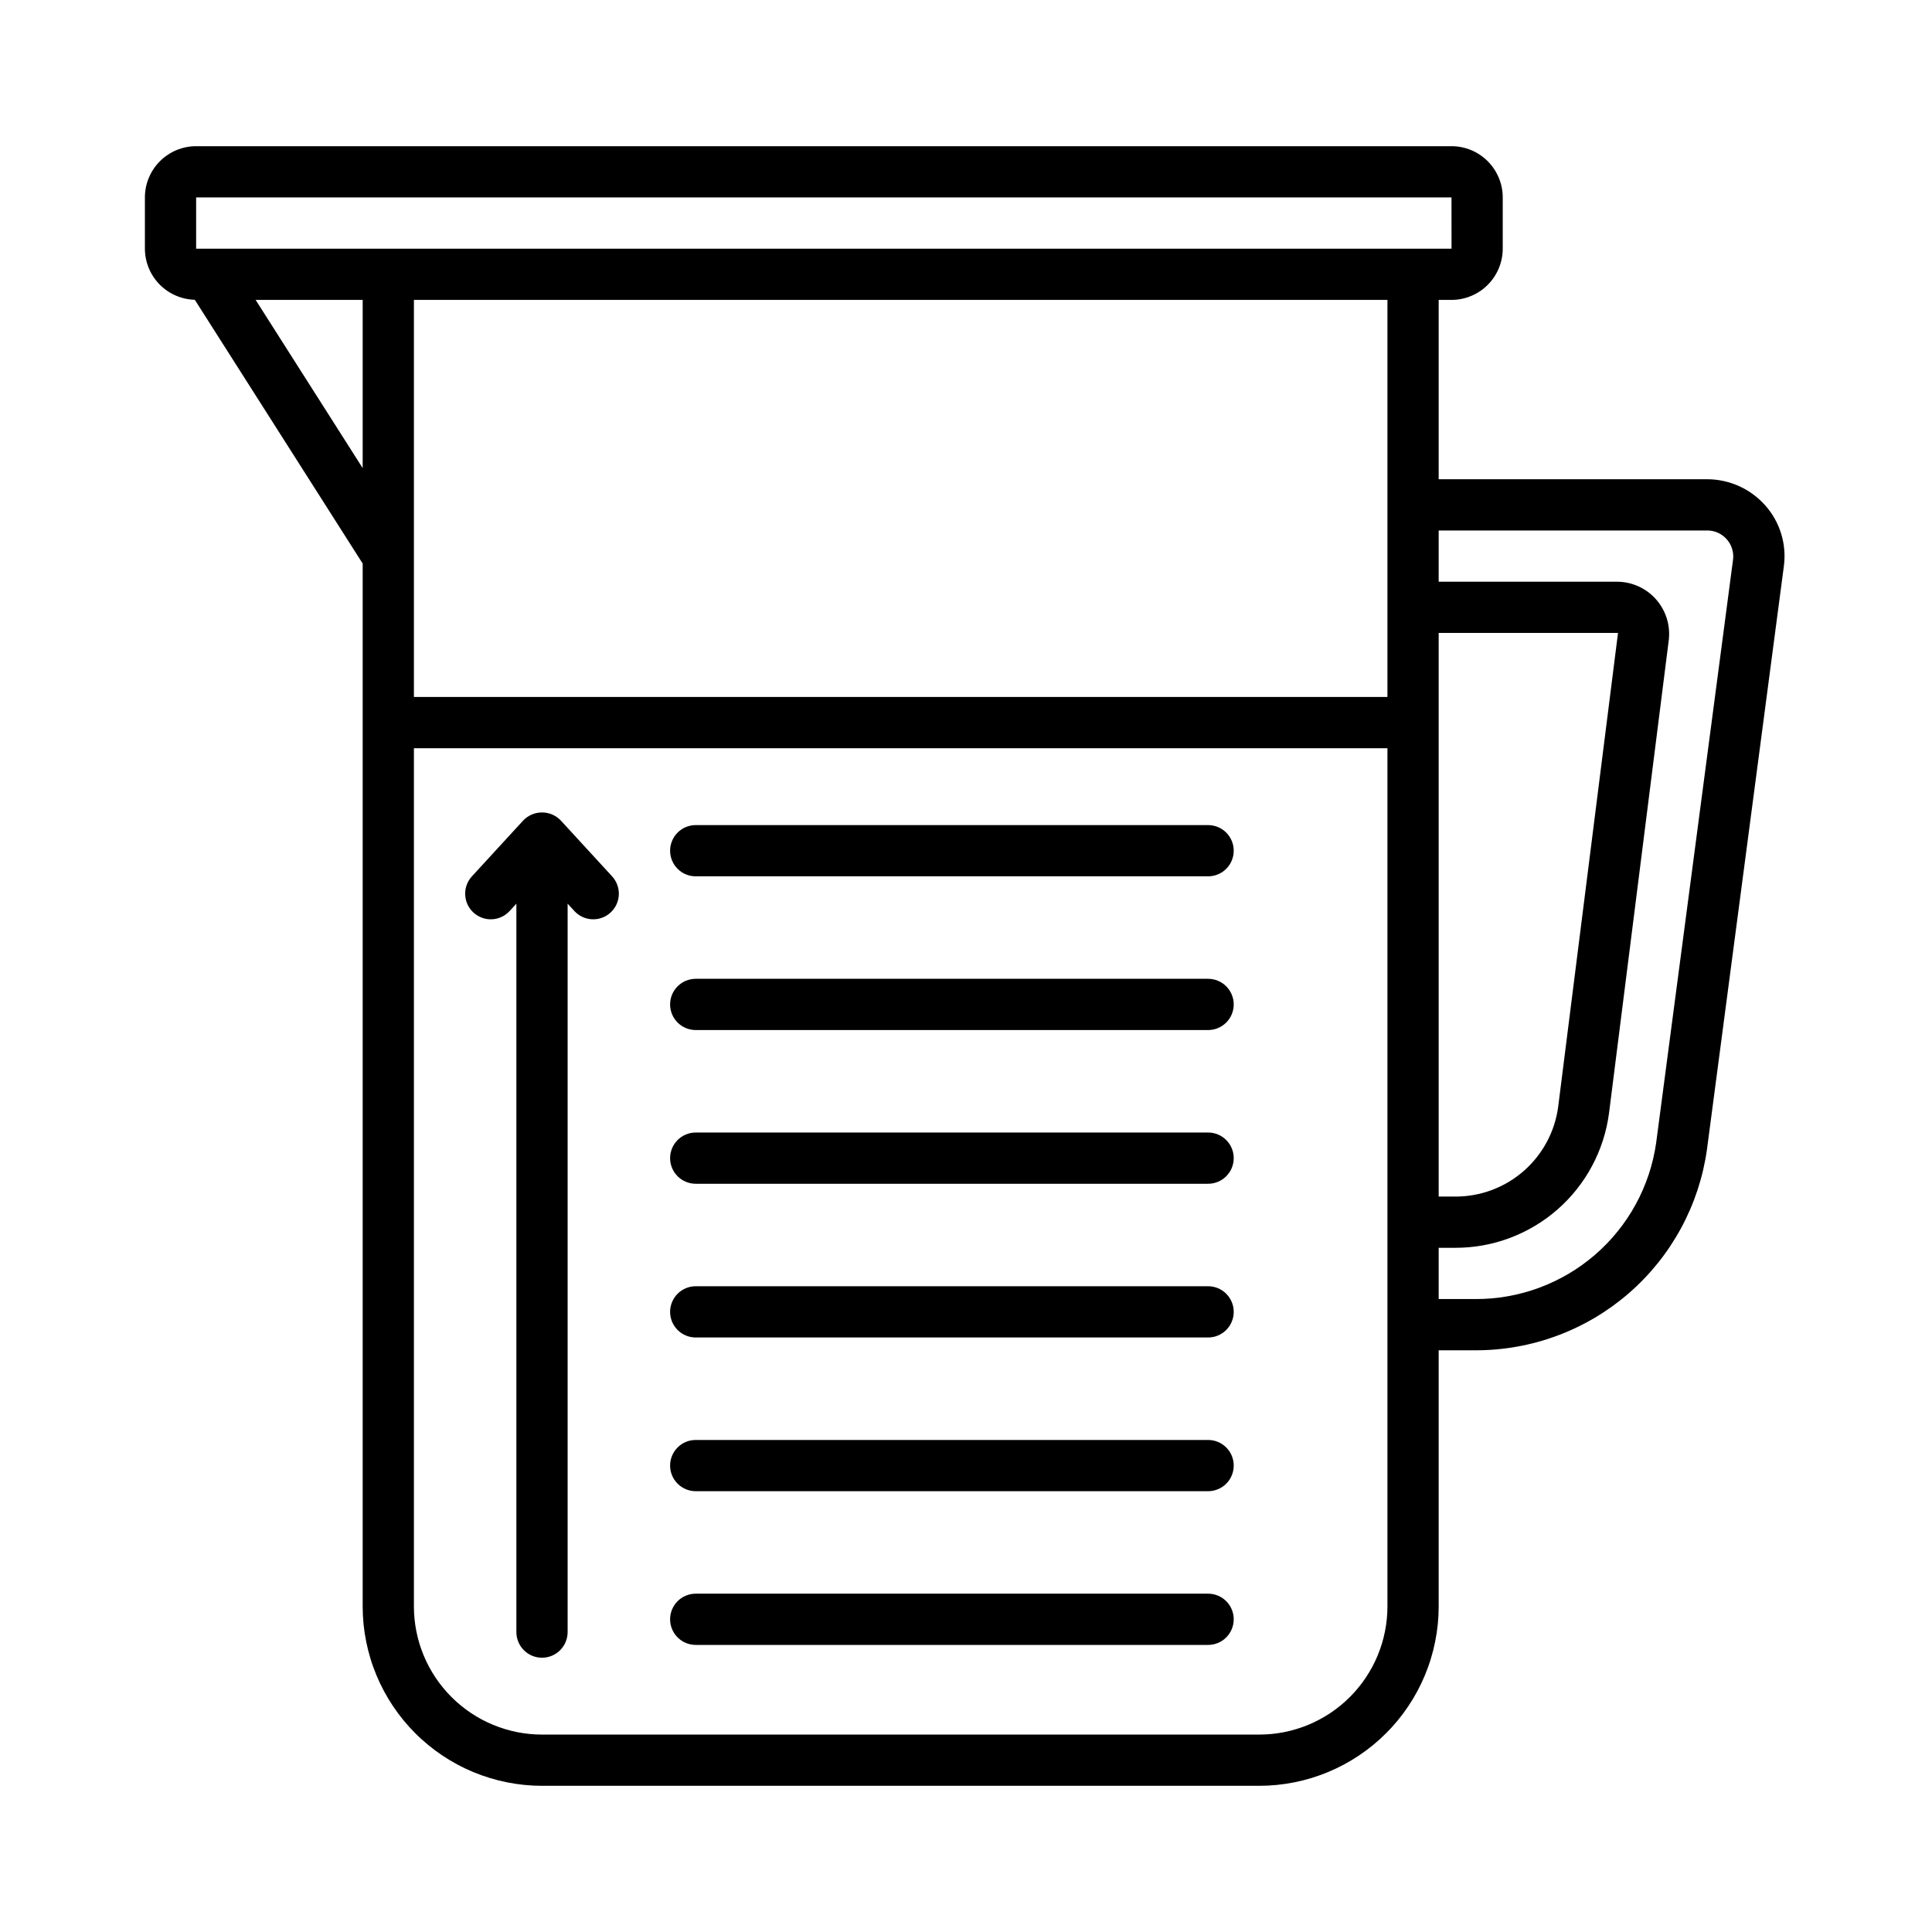 <svg version="1.0" preserveAspectRatio="xMidYMid meet" height="500" viewBox="0 0 375 375" zoomAndPan="magnify" width="500" xmlns:xlink="http://www.w3.org/1999/xlink" xmlns="http://www.w3.org/2000/svg"><defs><clipPath id="91162f4334"><path clip-rule="nonzero" d="M 28.125 28.125 L 346.875 28.125 L 346.875 346.875 L 28.125 346.875 Z M 28.125 28.125"></path></clipPath></defs><g clip-path="url(#91162f4334)"><path fill-rule="nonzero" fill-opacity="1" d="M 342.688 98.16 C 341.977 97.348 341.188 96.625 340.324 95.984 C 339.457 95.344 338.535 94.801 337.551 94.359 C 336.57 93.914 335.555 93.582 334.5 93.355 C 333.449 93.129 332.383 93.016 331.305 93.02 L 279.246 93.02 L 279.246 58.211 L 281.734 58.211 C 282.387 58.211 283.035 58.145 283.672 58.016 C 284.312 57.891 284.934 57.699 285.539 57.449 C 286.141 57.199 286.715 56.895 287.258 56.531 C 287.801 56.168 288.301 55.758 288.762 55.293 C 289.227 54.832 289.637 54.332 290 53.789 C 290.363 53.246 290.668 52.672 290.918 52.07 C 291.168 51.465 291.359 50.844 291.488 50.203 C 291.613 49.562 291.68 48.918 291.68 48.266 L 291.68 38.32 C 291.68 37.668 291.613 37.02 291.488 36.379 C 291.359 35.738 291.168 35.117 290.918 34.516 C 290.668 33.914 290.363 33.34 290 32.797 C 289.637 32.254 289.227 31.75 288.762 31.289 C 288.301 30.828 287.801 30.418 287.258 30.055 C 286.715 29.691 286.141 29.383 285.539 29.133 C 284.934 28.883 284.312 28.695 283.672 28.566 C 283.035 28.438 282.387 28.375 281.734 28.375 L 38.07 28.375 C 37.418 28.375 36.77 28.438 36.133 28.566 C 35.492 28.695 34.871 28.883 34.266 29.133 C 33.664 29.383 33.09 29.691 32.547 30.055 C 32.004 30.418 31.504 30.828 31.043 31.289 C 30.578 31.754 30.168 32.254 29.805 32.797 C 29.441 33.34 29.137 33.914 28.887 34.516 C 28.637 35.117 28.445 35.738 28.316 36.379 C 28.191 37.02 28.125 37.668 28.125 38.32 L 28.125 48.266 C 28.125 48.906 28.188 49.543 28.312 50.172 C 28.438 50.801 28.621 51.41 28.863 52.004 C 29.105 52.598 29.402 53.164 29.754 53.699 C 30.105 54.234 30.504 54.73 30.953 55.191 C 31.402 55.648 31.891 56.062 32.418 56.426 C 32.945 56.789 33.5 57.102 34.09 57.355 C 34.676 57.613 35.285 57.812 35.91 57.949 C 36.535 58.09 37.168 58.168 37.809 58.184 L 70.395 109.387 L 70.395 311.816 C 70.395 312.957 70.453 314.094 70.562 315.227 C 70.676 316.363 70.844 317.488 71.07 318.605 C 71.293 319.723 71.57 320.828 71.902 321.918 C 72.23 323.008 72.617 324.078 73.055 325.133 C 73.488 326.184 73.977 327.215 74.516 328.219 C 75.051 329.223 75.637 330.199 76.273 331.145 C 76.906 332.094 77.582 333.008 78.305 333.891 C 79.031 334.77 79.793 335.613 80.602 336.418 C 81.406 337.227 82.25 337.988 83.129 338.711 C 84.012 339.438 84.926 340.113 85.871 340.746 C 86.82 341.379 87.797 341.965 88.801 342.504 C 89.805 343.043 90.836 343.527 91.887 343.965 C 92.941 344.402 94.012 344.785 95.102 345.117 C 96.191 345.449 97.297 345.727 98.414 345.949 C 99.531 346.172 100.656 346.34 101.793 346.453 C 102.926 346.566 104.062 346.625 105.203 346.625 L 244.438 346.625 C 245.578 346.625 246.715 346.566 247.848 346.453 C 248.984 346.34 250.109 346.172 251.227 345.949 C 252.344 345.727 253.449 345.449 254.539 345.117 C 255.629 344.785 256.699 344.402 257.754 343.965 C 258.805 343.527 259.836 343.043 260.84 342.504 C 261.844 341.965 262.82 341.379 263.77 340.746 C 264.715 340.113 265.629 339.438 266.512 338.711 C 267.391 337.988 268.234 337.227 269.039 336.418 C 269.848 335.613 270.609 334.77 271.336 333.891 C 272.059 333.008 272.734 332.094 273.367 331.145 C 274.004 330.199 274.59 329.223 275.125 328.219 C 275.664 327.215 276.152 326.184 276.586 325.133 C 277.023 324.078 277.41 323.008 277.738 321.918 C 278.07 320.828 278.348 319.723 278.57 318.605 C 278.797 317.488 278.965 316.363 279.078 315.227 C 279.188 314.094 279.246 312.957 279.246 311.816 L 279.246 262.09 L 286.328 262.09 C 287.684 262.094 289.035 262.039 290.383 261.922 C 291.73 261.805 293.074 261.629 294.406 261.391 C 295.742 261.152 297.062 260.859 298.367 260.504 C 299.676 260.148 300.961 259.734 302.23 259.262 C 303.5 258.793 304.746 258.266 305.969 257.68 C 307.191 257.098 308.387 256.461 309.551 255.773 C 310.719 255.082 311.848 254.34 312.949 253.551 C 314.047 252.758 315.109 251.918 316.133 251.031 C 317.156 250.145 318.137 249.215 319.078 248.238 C 320.016 247.266 320.91 246.25 321.762 245.195 C 322.609 244.141 323.41 243.047 324.16 241.922 C 324.91 240.793 325.609 239.637 326.258 238.445 C 326.906 237.258 327.496 236.039 328.035 234.797 C 328.574 233.555 329.055 232.289 329.48 231.004 C 329.902 229.719 330.27 228.414 330.578 227.098 C 330.883 225.777 331.133 224.445 331.32 223.105 L 346.25 109.867 C 346.387 108.82 346.414 107.77 346.324 106.719 C 346.238 105.668 346.043 104.637 345.734 103.629 C 345.426 102.617 345.016 101.652 344.504 100.73 C 343.992 99.809 343.387 98.949 342.688 98.16 Z M 70.395 90.859 L 49.617 58.211 L 70.395 58.211 Z M 269.301 311.816 C 269.301 312.633 269.262 313.441 269.18 314.254 C 269.098 315.062 268.98 315.867 268.82 316.664 C 268.66 317.465 268.461 318.254 268.227 319.031 C 267.988 319.809 267.715 320.574 267.402 321.328 C 267.09 322.078 266.742 322.812 266.359 323.531 C 265.973 324.25 265.555 324.945 265.102 325.625 C 264.652 326.301 264.168 326.953 263.648 327.582 C 263.133 328.211 262.586 328.812 262.012 329.391 C 261.438 329.965 260.832 330.512 260.203 331.027 C 259.574 331.543 258.922 332.027 258.246 332.48 C 257.57 332.934 256.871 333.352 256.152 333.734 C 255.438 334.121 254.699 334.469 253.949 334.781 C 253.195 335.094 252.434 335.367 251.652 335.602 C 250.875 335.84 250.086 336.039 249.289 336.199 C 248.488 336.355 247.684 336.477 246.875 336.559 C 246.066 336.637 245.254 336.68 244.438 336.68 L 105.203 336.68 C 104.387 336.68 103.574 336.641 102.766 336.559 C 101.957 336.477 101.152 336.359 100.352 336.199 C 99.555 336.039 98.766 335.84 97.988 335.605 C 97.207 335.367 96.445 335.094 95.691 334.781 C 94.941 334.469 94.203 334.121 93.488 333.738 C 92.77 333.352 92.07 332.934 91.395 332.48 C 90.719 332.027 90.066 331.543 89.438 331.027 C 88.809 330.512 88.203 329.965 87.629 329.391 C 87.055 328.812 86.508 328.211 85.992 327.582 C 85.473 326.953 84.988 326.301 84.539 325.625 C 84.086 324.945 83.668 324.25 83.281 323.531 C 82.898 322.812 82.551 322.078 82.238 321.328 C 81.926 320.574 81.652 319.809 81.414 319.031 C 81.18 318.254 80.98 317.465 80.82 316.664 C 80.66 315.867 80.543 315.062 80.461 314.254 C 80.379 313.441 80.34 312.633 80.34 311.816 L 80.34 145.23 L 269.301 145.23 Z M 269.301 135.285 L 80.34 135.285 L 80.34 58.211 L 269.301 58.211 Z M 38.07 48.266 L 38.07 38.32 L 281.734 38.32 L 281.742 48.266 Z M 279.246 122.852 L 314.055 122.848 L 302.441 214.824 C 302.281 216.023 302.016 217.199 301.641 218.352 C 301.27 219.504 300.797 220.609 300.223 221.676 C 299.648 222.742 298.984 223.75 298.23 224.695 C 297.477 225.641 296.641 226.512 295.73 227.309 C 294.816 228.102 293.84 228.809 292.801 229.43 C 291.762 230.047 290.672 230.566 289.539 230.992 C 288.406 231.414 287.242 231.73 286.051 231.941 C 284.859 232.156 283.656 232.258 282.449 232.254 L 279.246 232.254 Z M 336.391 108.566 L 321.461 221.809 C 321.312 222.852 321.117 223.891 320.875 224.918 C 320.637 225.945 320.348 226.961 320.016 227.961 C 319.684 228.965 319.305 229.949 318.883 230.918 C 318.465 231.887 318 232.836 317.492 233.762 C 316.988 234.688 316.441 235.59 315.855 236.469 C 315.266 237.344 314.641 238.195 313.977 239.016 C 313.316 239.84 312.617 240.629 311.883 241.387 C 311.148 242.145 310.379 242.871 309.582 243.562 C 308.781 244.25 307.953 244.902 307.094 245.52 C 306.238 246.137 305.355 246.711 304.445 247.25 C 303.535 247.785 302.602 248.281 301.648 248.73 C 300.695 249.184 299.723 249.594 298.734 249.961 C 297.742 250.324 296.738 250.648 295.719 250.922 C 294.699 251.199 293.668 251.426 292.629 251.609 C 291.59 251.793 290.543 251.93 289.488 252.02 C 288.438 252.109 287.383 252.148 286.328 252.145 L 279.246 252.145 L 279.246 242.199 L 282.449 242.199 C 283.352 242.199 284.254 242.164 285.152 242.082 C 286.055 242.004 286.949 241.883 287.836 241.723 C 288.727 241.562 289.605 241.363 290.477 241.125 C 291.348 240.883 292.207 240.605 293.055 240.289 C 293.898 239.973 294.73 239.617 295.543 239.227 C 296.355 238.836 297.152 238.406 297.926 237.945 C 298.703 237.48 299.457 236.984 300.188 236.453 C 300.918 235.922 301.621 235.355 302.305 234.762 C 302.984 234.168 303.633 233.543 304.258 232.891 C 304.883 232.234 305.477 231.555 306.035 230.848 C 306.598 230.141 307.129 229.41 307.625 228.656 C 308.121 227.898 308.582 227.125 309.008 226.328 C 309.434 225.531 309.824 224.715 310.176 223.887 C 310.531 223.055 310.844 222.207 311.121 221.348 C 311.398 220.488 311.637 219.617 311.836 218.734 C 312.031 217.855 312.191 216.965 312.309 216.07 L 323.926 124.094 C 323.996 123.395 323.996 122.695 323.922 121.996 C 323.852 121.297 323.707 120.613 323.492 119.945 C 323.277 119.273 322.992 118.637 322.645 118.023 C 322.297 117.414 321.891 116.848 321.426 116.32 C 320.957 115.793 320.441 115.324 319.879 114.902 C 319.312 114.484 318.711 114.129 318.074 113.836 C 317.434 113.543 316.773 113.316 316.086 113.16 C 315.402 113.004 314.707 112.922 314.004 112.91 L 279.246 112.91 L 279.246 102.965 L 331.309 102.965 C 331.664 102.957 332.02 102.992 332.371 103.062 C 332.723 103.133 333.059 103.238 333.387 103.383 C 333.715 103.523 334.027 103.699 334.316 103.91 C 334.605 104.117 334.871 104.355 335.113 104.621 C 335.352 104.883 335.562 105.172 335.742 105.48 C 335.922 105.789 336.066 106.117 336.176 106.457 C 336.289 106.797 336.359 107.145 336.398 107.5 C 336.434 107.855 336.434 108.211 336.391 108.566 Z M 336.391 108.566" fill="#000000"></path></g><path fill-rule="nonzero" fill-opacity="1" d="M 135.039 170.094 L 234.492 170.094 C 234.82 170.094 235.145 170.062 235.465 170 C 235.785 169.938 236.094 169.84 236.395 169.715 C 236.699 169.59 236.984 169.438 237.254 169.258 C 237.527 169.074 237.777 168.871 238.008 168.637 C 238.238 168.406 238.445 168.156 238.629 167.887 C 238.809 167.613 238.961 167.328 239.086 167.023 C 239.211 166.723 239.305 166.414 239.371 166.094 C 239.434 165.773 239.465 165.449 239.465 165.121 C 239.465 164.797 239.434 164.473 239.371 164.152 C 239.305 163.832 239.211 163.52 239.086 163.219 C 238.961 162.918 238.809 162.633 238.629 162.359 C 238.445 162.09 238.238 161.836 238.008 161.605 C 237.777 161.375 237.527 161.168 237.254 160.988 C 236.984 160.805 236.699 160.652 236.395 160.527 C 236.094 160.402 235.785 160.309 235.465 160.246 C 235.145 160.18 234.82 160.148 234.492 160.148 L 135.039 160.148 C 134.711 160.148 134.391 160.18 134.07 160.246 C 133.75 160.309 133.438 160.402 133.137 160.527 C 132.832 160.652 132.547 160.805 132.277 160.988 C 132.004 161.168 131.754 161.375 131.523 161.605 C 131.293 161.836 131.086 162.09 130.902 162.359 C 130.723 162.633 130.57 162.918 130.445 163.219 C 130.32 163.52 130.227 163.832 130.16 164.152 C 130.098 164.473 130.066 164.797 130.066 165.121 C 130.066 165.449 130.098 165.773 130.16 166.094 C 130.227 166.414 130.32 166.723 130.445 167.023 C 130.57 167.328 130.723 167.613 130.902 167.887 C 131.086 168.156 131.293 168.406 131.523 168.637 C 131.754 168.871 132.004 169.074 132.277 169.258 C 132.547 169.438 132.832 169.59 133.137 169.715 C 133.438 169.84 133.75 169.938 134.07 170 C 134.391 170.062 134.711 170.094 135.039 170.094 Z M 135.039 170.094" fill="#000000"></path><path fill-rule="nonzero" fill-opacity="1" d="M 135.039 199.93 L 234.492 199.93 C 234.82 199.93 235.145 199.898 235.465 199.836 C 235.785 199.773 236.094 199.676 236.395 199.551 C 236.699 199.426 236.984 199.273 237.254 199.094 C 237.527 198.91 237.777 198.707 238.008 198.477 C 238.238 198.242 238.445 197.992 238.629 197.723 C 238.809 197.449 238.961 197.164 239.086 196.863 C 239.211 196.559 239.305 196.25 239.371 195.93 C 239.434 195.609 239.465 195.285 239.465 194.957 C 239.465 194.633 239.434 194.309 239.371 193.988 C 239.305 193.668 239.211 193.355 239.086 193.055 C 238.961 192.754 238.809 192.469 238.629 192.195 C 238.445 191.926 238.238 191.672 238.008 191.441 C 237.777 191.211 237.527 191.004 237.254 190.824 C 236.984 190.641 236.699 190.488 236.395 190.363 C 236.094 190.238 235.785 190.145 235.465 190.082 C 235.145 190.02 234.82 189.984 234.492 189.984 L 135.039 189.984 C 134.711 189.984 134.391 190.02 134.07 190.082 C 133.75 190.145 133.438 190.238 133.137 190.363 C 132.832 190.488 132.547 190.641 132.277 190.824 C 132.004 191.004 131.754 191.211 131.523 191.441 C 131.293 191.672 131.086 191.926 130.902 192.195 C 130.723 192.469 130.57 192.754 130.445 193.055 C 130.32 193.355 130.227 193.668 130.16 193.988 C 130.098 194.309 130.066 194.633 130.066 194.957 C 130.066 195.285 130.098 195.609 130.16 195.93 C 130.227 196.25 130.32 196.559 130.445 196.863 C 130.57 197.164 130.723 197.449 130.902 197.723 C 131.086 197.992 131.293 198.242 131.523 198.477 C 131.754 198.707 132.004 198.91 132.277 199.094 C 132.547 199.273 132.832 199.426 133.137 199.551 C 133.438 199.676 133.75 199.773 134.07 199.836 C 134.391 199.898 134.711 199.93 135.039 199.93 Z M 135.039 199.93" fill="#000000"></path><path fill-rule="nonzero" fill-opacity="1" d="M 135.039 229.766 L 234.492 229.766 C 234.82 229.766 235.145 229.734 235.465 229.672 C 235.785 229.609 236.094 229.516 236.395 229.391 C 236.699 229.266 236.984 229.109 237.254 228.93 C 237.527 228.746 237.777 228.543 238.008 228.312 C 238.238 228.078 238.445 227.828 238.629 227.559 C 238.809 227.285 238.961 227 239.086 226.699 C 239.211 226.395 239.305 226.086 239.371 225.766 C 239.434 225.445 239.465 225.121 239.465 224.793 C 239.465 224.469 239.434 224.145 239.371 223.824 C 239.305 223.504 239.211 223.191 239.086 222.891 C 238.961 222.59 238.809 222.305 238.629 222.031 C 238.445 221.762 238.238 221.508 238.008 221.277 C 237.777 221.047 237.527 220.84 237.254 220.66 C 236.984 220.48 236.699 220.324 236.395 220.199 C 236.094 220.074 235.785 219.98 235.465 219.918 C 235.145 219.855 234.82 219.82 234.492 219.82 L 135.039 219.82 C 134.711 219.82 134.391 219.855 134.07 219.918 C 133.75 219.98 133.438 220.074 133.137 220.199 C 132.832 220.324 132.547 220.48 132.277 220.66 C 132.004 220.84 131.754 221.047 131.523 221.277 C 131.293 221.508 131.086 221.762 130.902 222.031 C 130.723 222.305 130.57 222.59 130.445 222.891 C 130.32 223.191 130.227 223.504 130.16 223.824 C 130.098 224.145 130.066 224.469 130.066 224.793 C 130.066 225.121 130.098 225.445 130.16 225.766 C 130.227 226.086 130.32 226.395 130.445 226.699 C 130.57 227 130.723 227.285 130.902 227.559 C 131.086 227.828 131.293 228.078 131.523 228.312 C 131.754 228.543 132.004 228.746 132.277 228.93 C 132.547 229.109 132.832 229.266 133.137 229.391 C 133.438 229.516 133.75 229.609 134.07 229.672 C 134.391 229.734 134.711 229.766 135.039 229.766 Z M 135.039 229.766" fill="#000000"></path><path fill-rule="nonzero" fill-opacity="1" d="M 135.039 319.277 L 234.492 319.277 C 234.82 319.277 235.145 319.242 235.465 319.18 C 235.785 319.117 236.094 319.023 236.395 318.898 C 236.699 318.773 236.984 318.621 237.254 318.438 C 237.527 318.258 237.777 318.051 238.008 317.82 C 238.238 317.59 238.445 317.336 238.629 317.066 C 238.809 316.793 238.961 316.508 239.086 316.207 C 239.211 315.906 239.305 315.594 239.371 315.273 C 239.434 314.953 239.465 314.629 239.465 314.305 C 239.465 313.977 239.434 313.652 239.371 313.332 C 239.305 313.012 239.211 312.703 239.086 312.398 C 238.961 312.098 238.809 311.812 238.629 311.539 C 238.445 311.27 238.238 311.02 238.008 310.785 C 237.777 310.555 237.527 310.352 237.254 310.168 C 236.984 309.988 236.699 309.832 236.395 309.711 C 236.094 309.586 235.785 309.488 235.465 309.426 C 235.145 309.363 234.82 309.332 234.492 309.332 L 135.039 309.332 C 134.711 309.332 134.391 309.363 134.07 309.426 C 133.75 309.488 133.438 309.586 133.137 309.711 C 132.832 309.832 132.547 309.988 132.277 310.168 C 132.004 310.352 131.754 310.555 131.523 310.785 C 131.293 311.02 131.086 311.27 130.902 311.539 C 130.723 311.812 130.57 312.098 130.445 312.398 C 130.32 312.703 130.227 313.012 130.16 313.332 C 130.098 313.652 130.066 313.977 130.066 314.305 C 130.066 314.629 130.098 314.953 130.16 315.273 C 130.227 315.594 130.32 315.906 130.445 316.207 C 130.57 316.508 130.723 316.793 130.902 317.066 C 131.086 317.336 131.293 317.59 131.523 317.82 C 131.754 318.051 132.004 318.258 132.277 318.438 C 132.547 318.621 132.832 318.773 133.137 318.898 C 133.438 319.023 133.75 319.117 134.07 319.18 C 134.391 319.242 134.711 319.277 135.039 319.277 Z M 135.039 319.277" fill="#000000"></path><path fill-rule="nonzero" fill-opacity="1" d="M 135.039 289.441 L 234.492 289.441 C 234.82 289.441 235.145 289.406 235.465 289.344 C 235.785 289.281 236.094 289.188 236.395 289.062 C 236.699 288.938 236.984 288.781 237.254 288.602 C 237.527 288.422 237.777 288.215 238.008 287.984 C 238.238 287.754 238.445 287.5 238.629 287.23 C 238.809 286.957 238.961 286.672 239.086 286.371 C 239.211 286.066 239.305 285.758 239.371 285.438 C 239.434 285.117 239.465 284.793 239.465 284.469 C 239.465 284.141 239.434 283.816 239.371 283.496 C 239.305 283.176 239.211 282.867 239.086 282.562 C 238.961 282.262 238.809 281.977 238.629 281.703 C 238.445 281.434 238.238 281.184 238.008 280.949 C 237.777 280.719 237.527 280.516 237.254 280.332 C 236.984 280.152 236.699 279.996 236.395 279.871 C 236.094 279.746 235.785 279.652 235.465 279.59 C 235.145 279.527 234.82 279.496 234.492 279.496 L 135.039 279.496 C 134.711 279.496 134.391 279.527 134.07 279.59 C 133.75 279.652 133.438 279.746 133.137 279.871 C 132.832 279.996 132.547 280.152 132.277 280.332 C 132.004 280.516 131.754 280.719 131.523 280.949 C 131.293 281.184 131.086 281.434 130.902 281.703 C 130.723 281.977 130.57 282.262 130.445 282.562 C 130.32 282.867 130.227 283.176 130.16 283.496 C 130.098 283.816 130.066 284.141 130.066 284.469 C 130.066 284.793 130.098 285.117 130.16 285.438 C 130.227 285.758 130.32 286.066 130.445 286.371 C 130.57 286.672 130.723 286.957 130.902 287.23 C 131.086 287.5 131.293 287.754 131.523 287.984 C 131.754 288.215 132.004 288.422 132.277 288.602 C 132.547 288.781 132.832 288.938 133.137 289.062 C 133.438 289.188 133.75 289.281 134.07 289.344 C 134.391 289.406 134.711 289.441 135.039 289.441 Z M 135.039 289.441" fill="#000000"></path><path fill-rule="nonzero" fill-opacity="1" d="M 135.039 259.605 L 234.492 259.605 C 234.82 259.605 235.145 259.57 235.465 259.508 C 235.785 259.445 236.094 259.352 236.395 259.227 C 236.699 259.102 236.984 258.945 237.254 258.766 C 237.527 258.586 237.777 258.379 238.008 258.148 C 238.238 257.918 238.445 257.664 238.629 257.395 C 238.809 257.121 238.961 256.836 239.086 256.535 C 239.211 256.23 239.305 255.922 239.371 255.602 C 239.434 255.281 239.465 254.957 239.465 254.629 C 239.465 254.305 239.434 253.98 239.371 253.66 C 239.305 253.34 239.211 253.031 239.086 252.727 C 238.961 252.426 238.809 252.141 238.629 251.867 C 238.445 251.598 238.238 251.344 238.008 251.113 C 237.777 250.883 237.527 250.676 237.254 250.496 C 236.984 250.316 236.699 250.16 236.395 250.035 C 236.094 249.91 235.785 249.816 235.465 249.754 C 235.145 249.691 234.82 249.656 234.492 249.656 L 135.039 249.656 C 134.711 249.656 134.391 249.691 134.07 249.754 C 133.75 249.816 133.438 249.91 133.137 250.035 C 132.832 250.16 132.547 250.316 132.277 250.496 C 132.004 250.676 131.754 250.883 131.523 251.113 C 131.293 251.344 131.086 251.598 130.902 251.867 C 130.723 252.141 130.57 252.426 130.445 252.727 C 130.32 253.031 130.227 253.34 130.16 253.66 C 130.098 253.98 130.066 254.305 130.066 254.629 C 130.066 254.957 130.098 255.281 130.16 255.602 C 130.227 255.922 130.32 256.23 130.445 256.535 C 130.57 256.836 130.723 257.121 130.902 257.395 C 131.086 257.664 131.293 257.918 131.523 258.148 C 131.754 258.379 132.004 258.586 132.277 258.766 C 132.547 258.945 132.832 259.102 133.137 259.227 C 133.438 259.352 133.75 259.445 134.07 259.508 C 134.391 259.57 134.711 259.605 135.039 259.605 Z M 135.039 259.605" fill="#000000"></path><path fill-rule="nonzero" fill-opacity="1" d="M 98.918 176.828 L 100.23 175.402 L 100.23 316.789 C 100.23 317.117 100.262 317.438 100.324 317.758 C 100.391 318.078 100.484 318.391 100.609 318.691 C 100.734 318.992 100.887 319.281 101.066 319.551 C 101.25 319.824 101.457 320.074 101.688 320.305 C 101.918 320.535 102.168 320.742 102.441 320.926 C 102.711 321.105 102.996 321.258 103.301 321.383 C 103.602 321.508 103.91 321.602 104.23 321.668 C 104.551 321.73 104.875 321.762 105.203 321.762 C 105.527 321.762 105.852 321.73 106.172 321.668 C 106.492 321.602 106.805 321.508 107.105 321.383 C 107.406 321.258 107.695 321.105 107.965 320.926 C 108.238 320.742 108.488 320.535 108.719 320.305 C 108.949 320.074 109.156 319.824 109.336 319.551 C 109.52 319.281 109.672 318.996 109.797 318.691 C 109.922 318.391 110.016 318.078 110.078 317.758 C 110.145 317.438 110.176 317.117 110.176 316.789 L 110.176 175.402 L 111.484 176.828 C 111.707 177.07 111.949 177.285 112.211 177.477 C 112.477 177.672 112.754 177.836 113.051 177.973 C 113.348 178.109 113.652 178.219 113.969 178.297 C 114.289 178.371 114.609 178.418 114.934 178.434 C 115.262 178.445 115.586 178.426 115.906 178.379 C 116.23 178.328 116.543 178.246 116.852 178.133 C 117.156 178.023 117.449 177.883 117.73 177.711 C 118.008 177.543 118.27 177.348 118.508 177.125 C 118.75 176.906 118.965 176.664 119.156 176.402 C 119.352 176.137 119.516 175.859 119.652 175.562 C 119.793 175.266 119.898 174.961 119.977 174.641 C 120.055 174.324 120.098 174.004 120.113 173.676 C 120.129 173.352 120.109 173.027 120.059 172.703 C 120.008 172.383 119.93 172.066 119.816 171.762 C 119.707 171.453 119.566 171.16 119.395 170.883 C 119.227 170.605 119.031 170.344 118.809 170.102 L 108.863 159.273 C 108.629 159.023 108.371 158.801 108.09 158.605 C 107.809 158.406 107.512 158.242 107.195 158.105 C 106.883 157.969 106.555 157.867 106.219 157.797 C 105.883 157.73 105.547 157.695 105.203 157.695 C 104.859 157.695 104.52 157.73 104.184 157.797 C 103.848 157.867 103.523 157.969 103.207 158.105 C 102.895 158.242 102.594 158.406 102.312 158.605 C 102.031 158.801 101.773 159.023 101.539 159.273 L 91.594 170.102 C 91.375 170.344 91.18 170.605 91.008 170.883 C 90.84 171.16 90.699 171.453 90.586 171.762 C 90.477 172.066 90.395 172.383 90.344 172.703 C 90.297 173.027 90.277 173.352 90.293 173.676 C 90.305 174.004 90.352 174.324 90.43 174.641 C 90.504 174.961 90.613 175.266 90.75 175.562 C 90.887 175.859 91.055 176.137 91.246 176.402 C 91.438 176.664 91.656 176.906 91.895 177.125 C 92.137 177.348 92.395 177.543 92.676 177.711 C 92.953 177.883 93.246 178.023 93.555 178.133 C 93.859 178.246 94.176 178.328 94.496 178.379 C 94.82 178.426 95.145 178.445 95.469 178.434 C 95.797 178.418 96.117 178.371 96.434 178.297 C 96.75 178.219 97.059 178.109 97.355 177.973 C 97.648 177.836 97.93 177.672 98.191 177.477 C 98.457 177.285 98.699 177.07 98.918 176.828 Z M 98.918 176.828" fill="#000000"></path></svg>